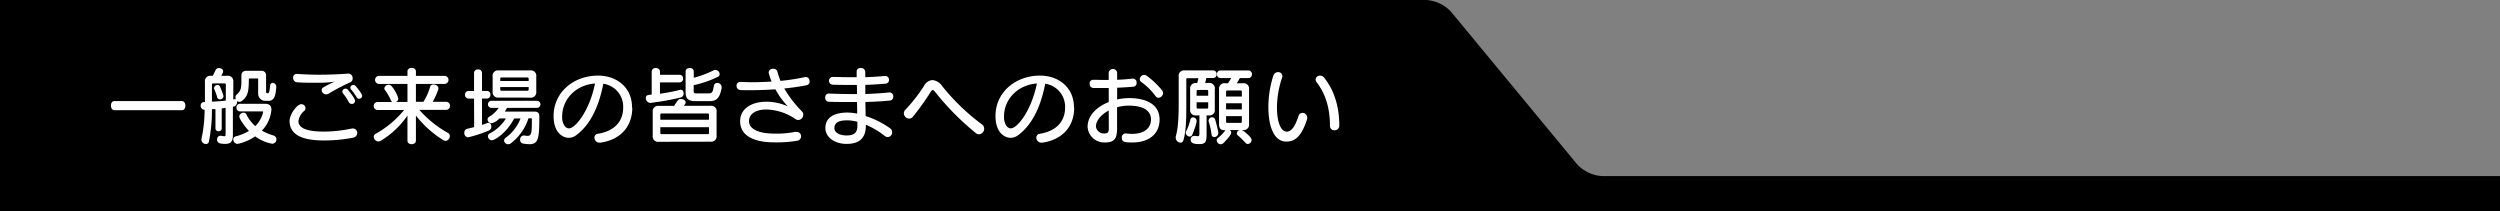 <svg xmlns="http://www.w3.org/2000/svg" width="710" height="60"><rect width="100%" height="100%" fill="#808080" stroke="none"/><g data-name="レイヤー 2"><g data-name="サブ"><path d="M710 60H0V0h405a10.45 10.45 0 017.77 4.16l34.46 41.68A10.45 10.45 0 00455 50h255z"/><path d="M32.5 31.3c-.65 0-1-.65-1-1.3s.31-1.3 1-1.3h19.15c.65 0 1 .65 1 1.3s-.33 1.3-1 1.3zm42.96-2.67a2 2 0 01-2.14-2v-4.17c0-.14 0-.17-.24-.17h-2.2c-.15 0-.2.05-.2.2-.07 2.9 0 4.68-2 6.19a1.23 1.23 0 01-.7.24 1.08 1.08 0 01-.67-.22v.22a1.26 1.26 0 01-1.17 1.39v8c0 1.71-.44 2.55-2.21 2.55-1.54 0-2.28-.27-2.28-1.23a1 1 0 01.93-1.08.72.72 0 01.24 0 4.63 4.63 0 00.87.14c.31 0 .38-.14.38-.55v-7.52c-.36.05-.67.12-1.1.17v5.67a.81.81 0 01-.89.81.82.82 0 01-.89-.81V31h-1a45.75 45.75 0 01-.84 9.12.86.86 0 01-.86.79 1.32 1.32 0 01-1.3-1.27 1.81 1.81 0 01.05-.31 39.52 39.52 0 00.87-8.16H58a1.09 1.09 0 01-1-1.18.9.9 0 01.89-1h.31v-5.74a1.52 1.52 0 011.73-1.72h.48c.31-.56.67-1.3.81-1.61a1 1 0 011-.58c.55 0 1.15.34 1.15.89a1.26 1.26 0 01-.09.41c-.1.21-.24.53-.43.89h1.68a1.52 1.52 0 011.73 1.72v5c.19 0 .38-.1.52-.1a.25.25 0 01.22.1 1.49 1.49 0 01-.12-.6 1 1 0 01.29-.77c1.34-1.1 1.39-1.89 1.39-4.53v-.84a1.28 1.28 0 011.44-1.4h4.13a1.27 1.27 0 011.44 1.44V26c0 .48.24.48.55.48s.46-.74.58-2.09c0-.6.4-.86.76-.86a1.09 1.09 0 011 1.18v.09c-.17 2.18-.5 3.84-2.18 3.84zm-11.33-4.58a.32.32 0 00-.36-.36h-3.22a.32.32 0 00-.36.36v4.82c1.49-.05 2.89-.17 3.94-.31zm-1.7 4.17a.75.75 0 01-.75-.6 14 14 0 00-.84-2.3.56.56 0 01-.05-.27 1 1 0 011-.93.73.73 0 01.69.5 20.25 20.25 0 011 2.67 1 1 0 01-1.05.93zm12.29 3.58c0-.1 0-.17-.2-.17h-6.36a1 1 0 01-1-1.08 1 1 0 011-1.08h6.92c1.44 0 2 .53 2 1.63a9.63 9.63 0 01-2.71 6 15.82 15.82 0 003.26 1.37 1.14 1.14 0 01.87 1.1 1.22 1.22 0 01-1.2 1.25 11.69 11.69 0 01-4.83-2.09 14 14 0 01-5 2.14 1.26 1.26 0 01-1.22-1.23.92.92 0 01.77-.93 14.65 14.65 0 003.69-1.52c-1-1-2.76-3.4-2.76-4.17A1.25 1.25 0 0169.2 32a.81.81 0 01.76.46 10.76 10.76 0 002.55 3.36 8.29 8.29 0 002.21-3.94zm17.19 8.09c-6.74 0-9.67-2-9.67-5.55 0-1.77 2.06-4.75 3.33-4.75a1.18 1.18 0 011.2 1.13 1 1 0 01-.28.7 4.68 4.68 0 00-1.73 2.95c0 1.68 1.63 3 7.15 3a39.46 39.46 0 008-.86 1.28 1.28 0 011.56 1.24 1.42 1.42 0 01-1.25 1.37 43.48 43.48 0 01-8.31.77zm7-19a1.28 1.28 0 011.24 1.39 1.14 1.14 0 01-.62 1.08 52 52 0 00-6.1 3.19 1.47 1.47 0 01-.79.24 1.27 1.27 0 01-1.29-1.2.84.84 0 01.45-.74 23.57 23.57 0 013.27-1.66 29.29 29.29 0 01-4.35.31h-1.26c-1.61 0-3.72 0-5.21-.14a1.21 1.21 0 01-1-1.27A1 1 0 0184.37 21h.12c1.64.12 4.23.22 6.15.22 2.74 0 6.17-.15 8.09-.31zm.93 8.61a.87.87 0 01-.77-.48 14.73 14.73 0 00-1.65-2.49.76.76 0 01-.19-.51.9.9 0 01.91-.84.87.87 0 01.69.34c.08.1 2 2.38 2 3.1a.93.93 0 01-1 .92zm2.16-1.45a.75.75 0 01-.7-.43 16.83 16.83 0 00-1.58-2.2.79.79 0 01-.22-.53.85.85 0 011.49-.48c.48.55 1.87 2.28 1.87 2.8a.88.88 0 01-.86.84zm17.08 3.15a31 31 0 008.19 6.58.94.94 0 01.48.86 1.34 1.34 0 01-1.2 1.37 1.11 1.11 0 01-.62-.19 29.53 29.53 0 01-7.81-7v7.13c0 .67-.6 1-1.2 1s-1.2-.31-1.2-1v-7.14a24.21 24.21 0 01-7.63 7.19 1.21 1.21 0 01-.62.17 1.38 1.38 0 01-1.32-1.32.92.92 0 01.53-.84 27.94 27.94 0 008.08-6.77h-7.63a1.15 1.15 0 010-2.28h4.3a1 1 0 01-.41-.43 13.35 13.35 0 00-1.68-2.95.77.77 0 01-.19-.51 1.19 1.19 0 011.22-1 1 1 0 01.84.41 9.24 9.24 0 011.92 3.52 1 1 0 01-.74.94h3.33v-5.11h-8.2a1.15 1.15 0 010-2.28h8.2v-1.27c0-.67.6-1 1.2-1s1.2.32 1.2 1v1.27h8.26a1.15 1.15 0 010 2.28h-8.26v5.09h2.12a16.18 16.18 0 001.92-4.3.91.91 0 011-.62c.62 0 1.34.41 1.34 1.05a.93.93 0 010 .29 23 23 0 01-1.61 3.58h3.94a1.15 1.15 0 010 2.28zm15.55-3.2h-1.56a1 1 0 01-1-1.08 1 1 0 011-1.08h1.56v-5.11a1 1 0 011.13-1 1 1 0 011.13 1v5.09h1.39a1 1 0 011 1.08 1 1 0 01-1 1.08h-1.39v7.49c.5-.17.93-.31 1.29-.45a1.38 1.38 0 01.51-.12c.57 0 .84.48.84 1A1.14 1.14 0 01139 37a35.51 35.51 0 01-6.07 2 1.18 1.18 0 01-1.06-1.3 1.08 1.08 0 01.79-1.12l2-.48zm15.46 5.6a14.79 14.79 0 01-5 7.1 1.31 1.31 0 01-.74.26 1.17 1.17 0 01-1.2-1 1.11 1.11 0 01.53-.89 12.28 12.28 0 004.15-5.42h-1.82c-2.07 4.1-5.57 6.19-6.29 6.19a1.17 1.17 0 01-1.15-1.11 1 1 0 01.6-.88 11.7 11.7 0 004.51-4.2h-1.87a4.19 4.19 0 01-2.26 1.35 1.09 1.09 0 01-1.08-1.08.79.79 0 01.41-.72 8.82 8.82 0 002.76-2.57h-2.06a1 1 0 010-2h12.91a1 1 0 010 2H144c-.19.36-.41.7-.62 1.06h8.35c1 0 1.44.4 1.44 1.36 0 6.17-.24 7.9-2.79 7.9a12.16 12.16 0 01-1.87-.19 1 1 0 01-.79-1.08 1.08 1.08 0 011-1.2h.19a4.9 4.9 0 00.91.1c1.16 0 1.23-.89 1.23-4.75a.24.24 0 00-.24-.24zm-8.45-5.88a1.53 1.53 0 01-1.73-1.72v-4.2a1.53 1.53 0 011.73-1.8h8.93a1.53 1.53 0 011.73 1.73V26a1.53 1.53 0 01-1.73 1.73zm8.5-5.36a.32.32 0 00-.36-.36h-7.35a.32.32 0 00-.36.36V23h8.07zm0 2.36h-8.07v.69a.32.32 0 00.36.36h7.35a.32.32 0 00.36-.36zm29.43 6.05c-.12 5.47-3.58 8.93-9 9.74a.89.89 0 01-.28 0 1.41 1.41 0 01-1.47-1.4 1.09 1.09 0 011-1.12c5.07-.82 7.06-3.87 7.16-7.11v-.24a6.58 6.58 0 00-5.64-6.86c-1.3 6.81-3.92 11.88-7.73 14.64a3.52 3.52 0 01-2.11.72c-1.32 0-4.28-1.08-4.28-6.19 0-6.73 5.67-11.48 12.65-11.48 5.21 0 9.63 3.31 9.63 9zm-19.92 2.35v.48c.12 1.63.89 2.86 1.92 2.86 1.82 0 5.83-4.92 7.42-12.75-5.58.43-9.34 4.56-9.34 9.41zm27.78-9.72v3.22a49.65 49.65 0 005.6-1.08.92.92 0 01.28-.05c.56 0 .84.5.84 1a1.15 1.15 0 01-.74 1.18 74.52 74.52 0 01-8.66 1.55h-.13a1.34 1.34 0 01-1.2-1.36c0-.84.49-.89 1.66-1v-6.53a1.05 1.05 0 011.18-1c.6 0 1.17.31 1.17 1v.91H193a1 1 0 011 1.08 1 1 0 01-1 1.08zm-.33 16.87a1.53 1.53 0 01-1.73-1.73V31.8a1.53 1.53 0 011.73-1.73h4.34c1.27-1.94 1.27-1.94 1.95-1.94s1.34.36 1.34.91c0 .29-.1.46-.5 1h7.56a1.52 1.52 0 011.72 1.73v6.74a1.52 1.52 0 01-1.72 1.73zm14.25-7.68a.32.32 0 00-.36-.36h-13.1a.32.32 0 00-.36.36V34h13.82zm0 3.53h-13.82v1.61a.32.32 0 00.36.36H201a.32.32 0 00.36-.36zm-3.93-7.39c-2 0-2.71-.84-2.71-2.5v-5.9c0-.68.57-1 1.17-1a1 1 0 011.15 1v1.75A28.6 28.6 0 00202.6 20a1.37 1.37 0 01.58-.14 1.25 1.25 0 011.2 1.2.81.81 0 01-.48.74 29.32 29.32 0 01-6.9 2.39v1.59c0 .62.12.74.75.74h3.41c1 0 1.29-.24 1.56-2.06a1 1 0 011-.92 1.23 1.23 0 011.22 1.23 1.32 1.32 0 010 .28c-.58 2.91-1.47 3.68-3.51 3.68zm12.85-5.45c1.08 0 2.16.07 3.27.07 1.87 0 3.77-.07 5.61-.19a15.56 15.56 0 01-.86-2.57 1.2 1.2 0 011.32-1.06 1.09 1.09 0 011.15.77c.27.91.55 1.8.89 2.67a60.25 60.25 0 006.89-1.06 1.67 1.67 0 01.31-.05 1.14 1.14 0 011.06 1.25 1 1 0 01-.77 1.08c-1.82.36-4 .7-6.41.94a32.88 32.88 0 005.06 6.55 1.18 1.18 0 01.34.86 1.53 1.53 0 01-1.42 1.54 1.33 1.33 0 01-.79-.26 15.18 15.18 0 00-8.25-2.72c-2.86 0-4.95 1.11-4.95 3.36 0 1.88 2.11 3.48 7.25 3.48a26.59 26.59 0 005.81-.48 3.13 3.13 0 01.43 0 1.23 1.23 0 011.3 1.24 1.28 1.28 0 01-1.18 1.28 35.43 35.43 0 01-6.36.45c-6.65 0-9.77-2.35-9.77-6s3.34-5.54 7.47-5.54a14.54 14.54 0 016.07 1.32 23 23 0 01-3.53-4.85c-2.33.17-4.78.26-7.2.26-.91 0-1.82 0-2.74-.05a1.13 1.13 0 01-1.08-1.22 1 1 0 011-1.08zm35.63 12.41c0 4.1-2.49 5.18-5.49 5.18-3.17 0-6-1.75-6-4.51 0-3.07 2.64-4.39 6.22-4.39h.19a14.68 14.68 0 012.62.31c0-1 0-2.16-.07-3.31h-2c-2 0-4.08 0-6-.07a1.06 1.06 0 01-1-1.18 1 1 0 011-1.15h.07c2.14.09 4.4.14 6.6.14h1.35c0-.89 0-1.75-.05-2.59h-1.65c-1.69 0-3.41 0-5.26-.07a1.11 1.11 0 010-2.21h.07c2 .05 3.86.09 5.64.09h1.15v-1.6a1 1 0 011.18-1 1.16 1.16 0 011.27 1.08v1.52c1.85-.08 3.67-.17 5.59-.36h.14a1.05 1.05 0 011 1.12 1 1 0 01-.91 1.06c-.72.07-3.53.29-5.81.36v2.59c2.45-.09 4.78-.24 6.82-.45h.12a1.08 1.08 0 011 1.17 1.05 1.05 0 01-.91 1.13c-2.11.22-4.49.34-7 .41 0 1.41.05 2.81.07 4a24.77 24.77 0 017 3.53 1.27 1.27 0 01.5 1 1.27 1.27 0 01-2.13 1.08 22.73 22.73 0 00-5.31-3.14zm-2.4-1.11a12.33 12.33 0 00-2.59-.4h-.36c-2.38 0-3.58.67-3.58 2.23 0 1.32 1.61 2.06 3.44 2.06s3.09-.5 3.09-2.76zm33.64 3.22a75.16 75.16 0 01-11.52-11.64c-.29-.38-.53-.58-.72-.58s-.39.17-.6.53a70.37 70.37 0 01-5 7 1.44 1.44 0 01-1.13.58 1.57 1.57 0 01-1.48-1.52 1.48 1.48 0 01.43-1 44.08 44.08 0 005.28-6.74 2.94 2.94 0 012.4-1.69 3.84 3.84 0 012.83 1.78 61 61 0 0011.23 10.8 1.53 1.53 0 01.65 1.23 1.58 1.58 0 01-1.51 1.59 1.43 1.43 0 01-.86-.34zm27.93-7.03c-.12 5.47-3.58 8.93-9 9.74a.89.89 0 01-.28 0 1.41 1.41 0 01-1.47-1.4 1.09 1.09 0 011-1.12c5.07-.82 7.06-3.87 7.16-7.11v-.24a6.58 6.58 0 00-5.64-6.86c-1.3 6.81-3.92 11.88-7.73 14.64a3.52 3.52 0 01-2.12.72c-1.31 0-4.27-1.08-4.27-6.19 0-6.73 5.67-11.48 12.65-11.48 5.21 0 9.63 3.31 9.63 9zm-19.93 2.35v.48c.12 1.63.89 2.86 1.92 2.86 1.82 0 5.83-4.92 7.42-12.75-5.57.43-9.34 4.56-9.34 9.41zm34.63 4.78a15.24 15.24 0 001.71.12c3.69 0 5.4-1.78 5.4-4.08 0-2.74-2.55-3.94-6.29-3.94a12.42 12.42 0 00-3.34.46v6c0 3.24-1 4-3.57 4a4.71 4.71 0 01-4.8-4.47c0-3.16 2.61-5.69 6-7v-4h-4.41a1.09 1.09 0 01-1-1.18 1 1 0 01.94-1.15h.05c1 0 2.11.05 3.19.05h1.22v-2.12a1.22 1.22 0 012.4 0v2.06a43.76 43.76 0 004.37-.33h.15a1.07 1.07 0 011 1.18 1 1 0 01-.86 1.12c-1.34.12-3 .22-4.66.29v3.34a16.17 16.17 0 013.39-.39c4.9 0 8.66 1.8 8.66 6.08s-3.24 6.52-7.73 6.52c-2 0-3-.07-3-1.34a1.11 1.11 0 011-1.22zm-4.89-6.51c-2.19 1.15-3.63 2.91-3.63 4.51a2.21 2.21 0 002.26 2c1 0 1.39-.14 1.39-1.49zm13.29-4.1a17.65 17.65 0 00-4.05-4 1 1 0 01-.43-.79 1.3 1.3 0 011.24-1.23 1.25 1.25 0 01.73.24 23.43 23.43 0 014.39 4.18 1.17 1.17 0 01.26.74 1.39 1.39 0 01-1.31 1.34 1.08 1.08 0 01-.83-.48zm12.47 5.49h-1a1.52 1.52 0 01-1.64-1.72v-5.74a1.53 1.53 0 011.73-1.73h.27c.12-.38.24-.94.36-1.39h-3.09a.32.32 0 00-.36.36v8.16c0 3-.08 6.65-.82 9.1a.84.84 0 01-.84.69 1.41 1.41 0 01-1.34-1.37 2.2 2.2 0 010-.36c.82-2.71.84-7 .84-9.74v-7.27a1.53 1.53 0 011.78-1.77h8a1 1 0 011 1.08 1 1 0 01-1 1.08h-1.92c-.1.41-.24 1-.36 1.39h1.1a1.53 1.53 0 011.65 1.77v5.74a1.52 1.52 0 01-1.73 1.72h-.6v5.38c0 2-.26 2.76-2 2.76-1.25 0-2.52-.1-2.52-1.27a1 1 0 01.91-1.06h.17c.38 0 .64.09.83.09.51 0 .56-.21.56-.67zm-2.79 6a1.18 1.18 0 01-1.1-1.08 1 1 0 01.12-.43 13.58 13.58 0 001.2-3.31.75.75 0 01.77-.62 1 1 0 011 1 .49.49 0 010 .19 19.24 19.24 0 01-1.29 3.84.75.75 0 01-.7.41zm5.28-12.89a.32.32 0 00-.36-.35h-2.56c-.25 0-.37.12-.37.35v1.3h3.29zm0 3.15h-3.29v1.44a.32.32 0 00.37.36h2.56a.32.32 0 00.36-.36zM346 37.8a1.18 1.18 0 01-1.15 1.13.77.77 0 01-.77-.75 21.05 21.05 0 00-.84-3.76.86.86 0 010-.22 1 1 0 011-.89.85.85 0 01.86.63 36.17 36.17 0 01.91 3.72zm6.68-.86c.21 0 2.78 1.92 2.78 2.8a1.18 1.18 0 01-1.08 1.16.89.89 0 01-.67-.34 21.81 21.81 0 00-2.14-2.09.78.78 0 01-.33-.62 1.08 1.08 0 01.79-.91h-2.81a.85.85 0 01.46.72c0 .79-2.09 2.83-2.24 3a1.15 1.15 0 01-.76.31 1.17 1.17 0 01-1.13-1.1.79.79 0 01.29-.63 13.67 13.67 0 002-2 1.36 1.36 0 01.24-.24h-.26c-1.15 0-1.61-.58-1.61-1.73v-9.9a1.53 1.53 0 011.73-1.73h.82c.31-.48.62-1 .91-1.47h-3.05a1 1 0 01-1-1.08 1 1 0 011-1.08h7.92a1 1 0 011 1.08 1 1 0 01-1 1.08h-2.42c-.29.51-.56 1-.87 1.47H353a1.53 1.53 0 011.73 1.73v9.84a1.53 1.53 0 01-1.73 1.73zm0-10.88a.32.32 0 00-.36-.36h-3.75a.32.32 0 00-.36.36v1.35h4.47zm0 3.27h-4.47v1.73h4.47zm0 3.65h-4.47v1.56a.32.32 0 00.36.36h3.75a.32.32 0 00.36-.36zm7.54-2.6a29.34 29.34 0 011.41-8.9 1.42 1.42 0 011.35-1 1.16 1.16 0 011.22 1.1 1.35 1.35 0 01-.07.44 26.51 26.51 0 00-1.47 8.47c0 4.61 1.28 6.89 2.74 6.89 1.25 0 2.28-1.13 3.36-4.39a1.22 1.22 0 011.15-.94 1.39 1.39 0 011.35 1.42 1.65 1.65 0 01-.1.55c-1.54 4.65-3.31 6.19-5.88 6.19-3.34-.01-5.06-4.02-5.06-9.83zm17.49 5.38c0-4.9-1.15-9-3.84-12.48a1.17 1.17 0 01-.24-.67 1.23 1.23 0 011.28-1.13A1.43 1.43 0 01376 22c3 3.67 4.36 8.5 4.36 13.61A1.32 1.32 0 01379 37a1.22 1.22 0 01-1.29-1.24z" fill="#fff"/></g></g></svg>